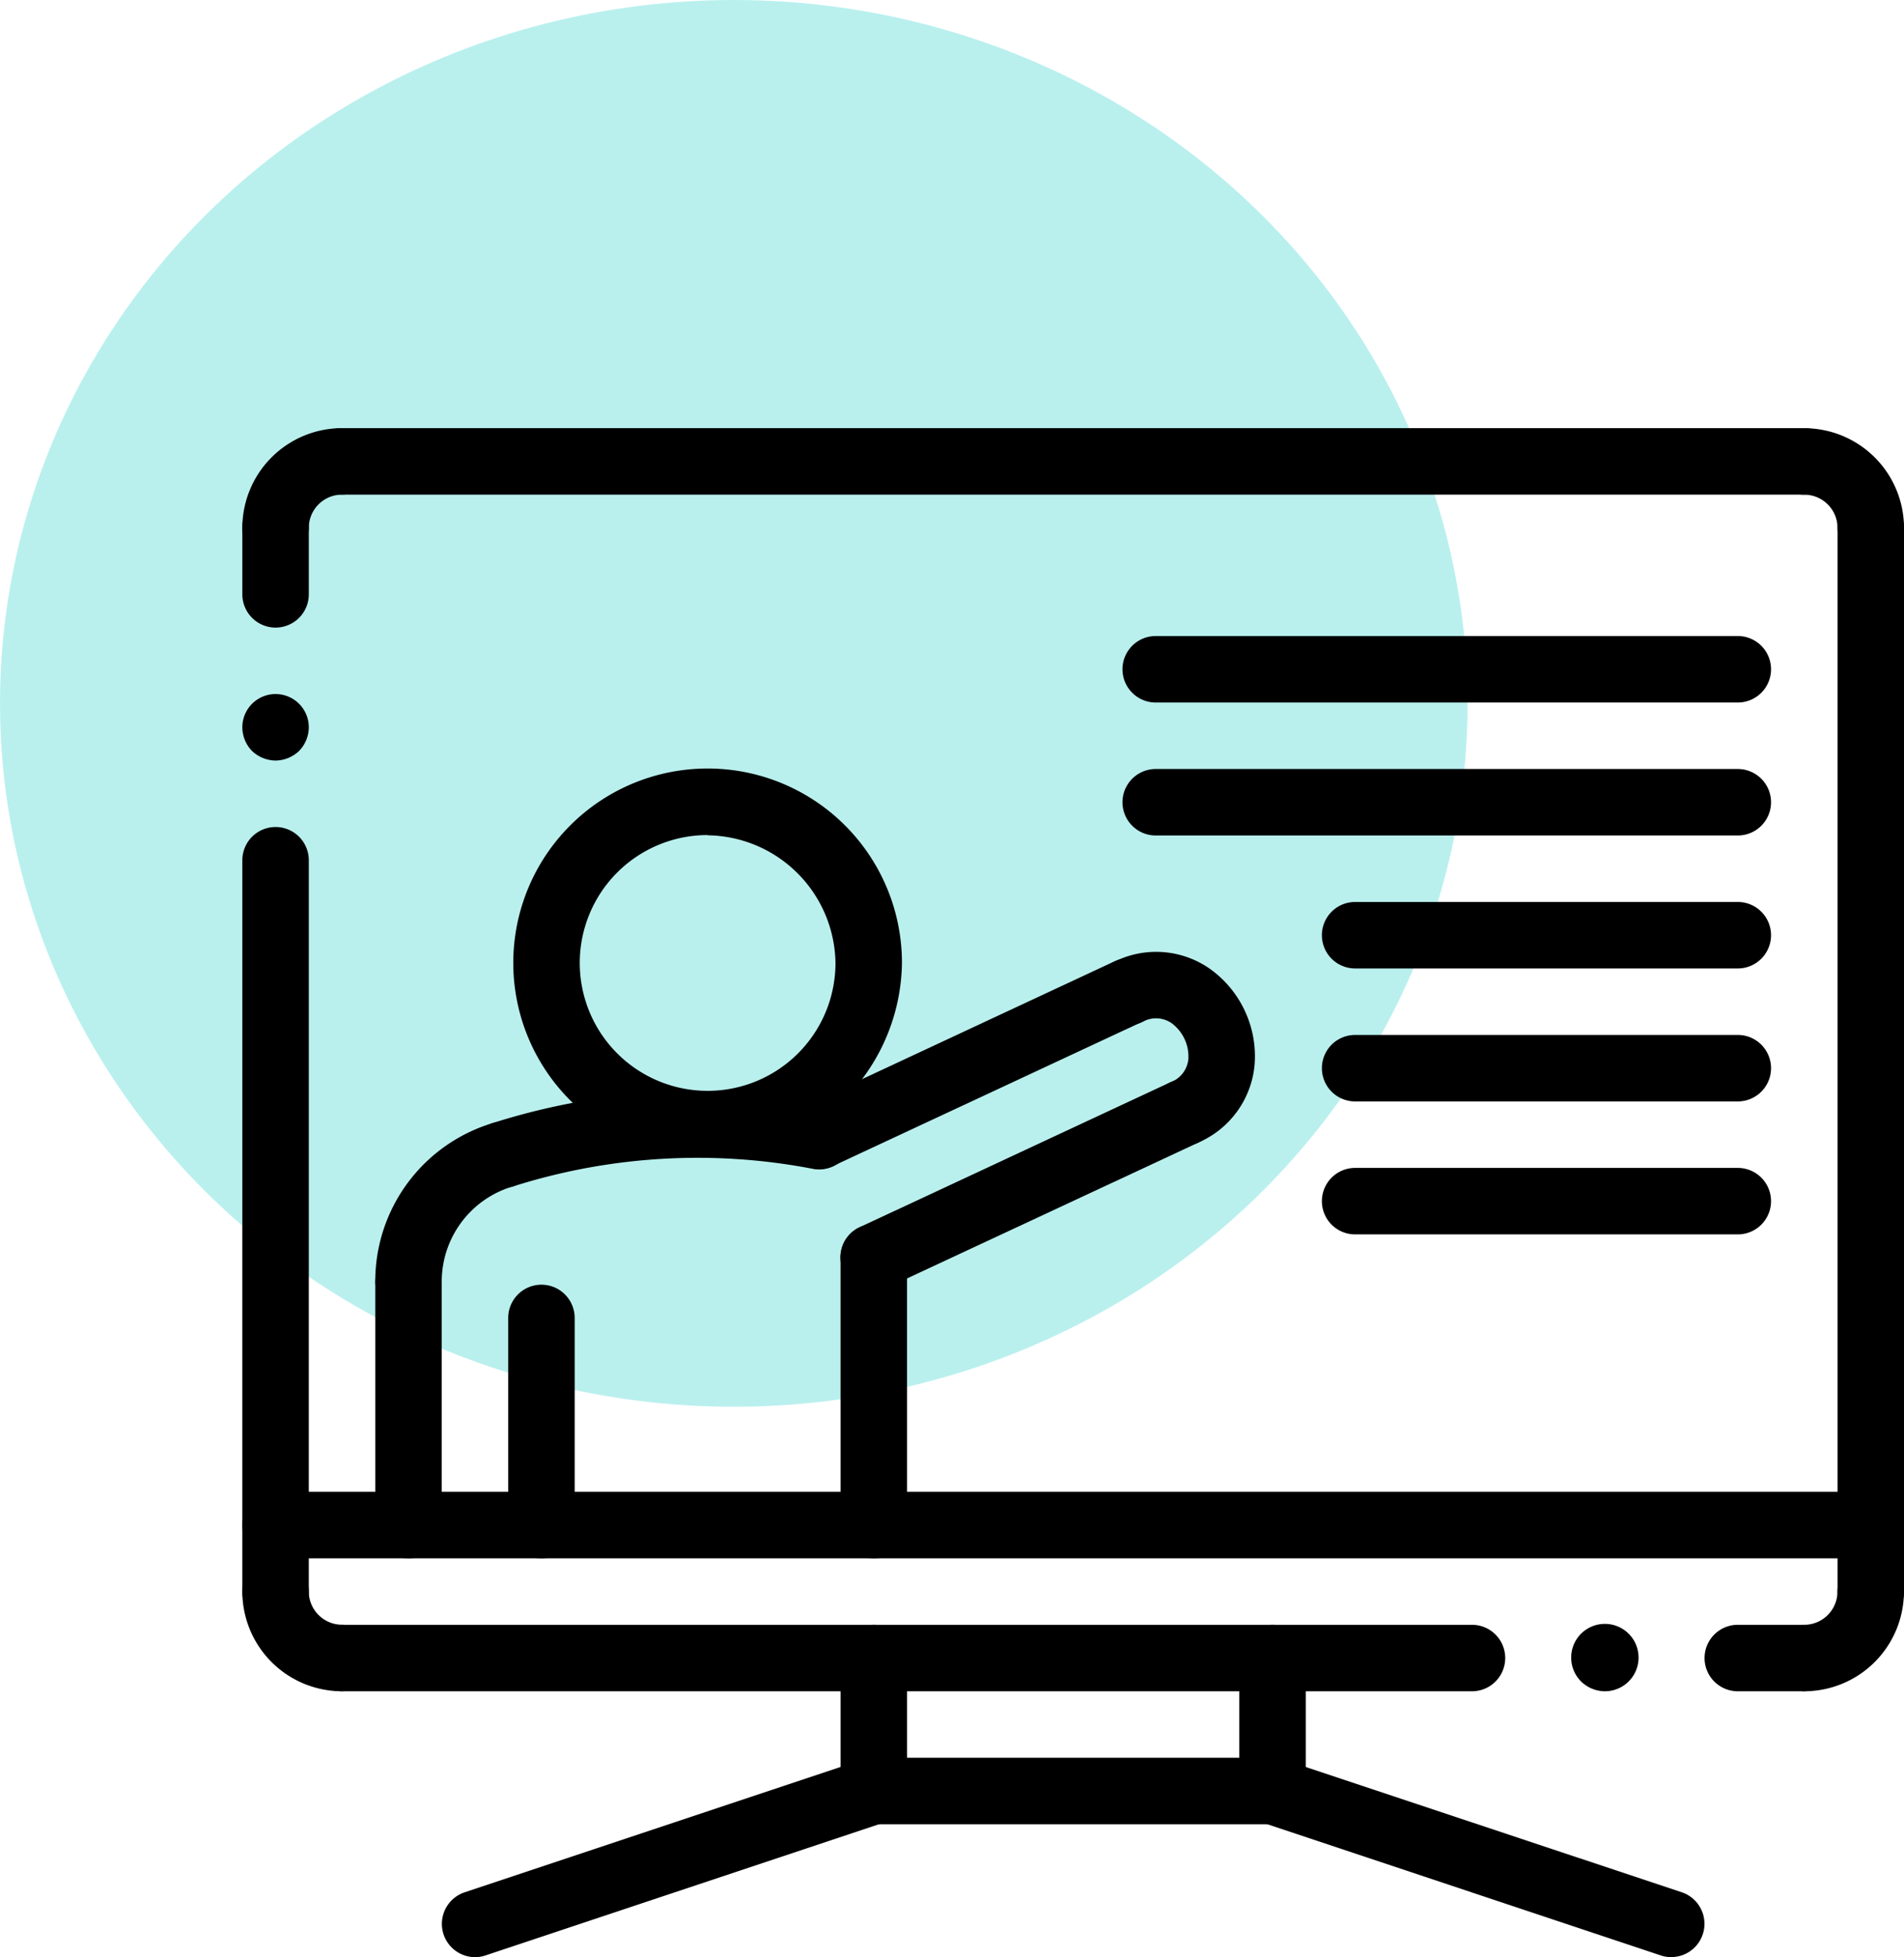 <svg xmlns="http://www.w3.org/2000/svg" width="31.137" height="32" viewBox="0 0 31.137 32"><defs><style>.a{fill:#74e1dc;opacity:0.503;}</style></defs><g transform="translate(-353 -788)"><ellipse class="a" cx="12" cy="11.5" rx="12" ry="11.5" transform="translate(353 788)"/><g transform="translate(349.963 786)"><g transform="translate(21.394 12.399)"><path d="M43.548,16.341H34.028a.543.543,0,1,1,0-1.087h9.519a.543.543,0,1,1,0,1.087Z" transform="translate(-33.485 -15.254)"/></g><g transform="translate(21.394 14.573)"><path d="M43.548,20.341H34.028a.543.543,0,1,1,0-1.087h9.519a.543.543,0,1,1,0,1.087Z" transform="translate(-33.485 -19.254)"/></g><g transform="translate(24.655 18.921)"><path d="M46.287,28.341H40.028a.543.543,0,1,1,0-1.087h6.258a.543.543,0,1,1,0,1.087Z" transform="translate(-39.485 -27.254)"/></g><g transform="translate(24.655 21.095)"><g transform="translate(0 0)"><path d="M46.287,32.341H40.028a.543.543,0,1,1,0-1.087h6.258a.543.543,0,1,1,0,1.087Z" transform="translate(-39.485 -31.254)"/></g></g><g transform="translate(24.655 16.747)"><path d="M46.287,24.341H40.028a.543.543,0,1,1,0-1.087h6.258a.543.543,0,1,1,0,1.087Z" transform="translate(-39.485 -23.254)"/></g><g transform="translate(9.174 22.415)"><g transform="translate(0 0)"><path d="M11.543,38.747A.544.544,0,0,1,11,38.2V34.227a.543.543,0,1,1,1.087,0V38.2A.544.544,0,0,1,11.543,38.747Z" transform="translate(-11 -33.684)"/></g></g><g transform="translate(16.783 22.014)"><path d="M25.543,38.41A.544.544,0,0,1,25,37.867V33.489a.543.543,0,1,1,1.087,0v4.377A.544.544,0,0,1,25.543,38.41Z" transform="translate(-25 -32.946)"/></g><g transform="translate(11.348 23.005)"><g transform="translate(0 0)"><path d="M15.543,39.242A.544.544,0,0,1,15,38.7V35.312a.543.543,0,1,1,1.087,0V38.7A.544.544,0,0,1,15.543,39.242Z" transform="translate(-15 -34.769)"/></g></g><g transform="translate(11.431 14.57)"><path d="M18.331,25.6a3.178,3.178,0,1,1,3.178-3.178A3.221,3.221,0,0,1,18.331,25.6Zm0-5.268a2.091,2.091,0,1,0,2.091,2.091A2.119,2.119,0,0,0,18.331,20.336Z" transform="translate(-15.153 -19.249)"/></g><g transform="translate(9.174 20.334)"><g transform="translate(0)"><path d="M11.543,33.023A.544.544,0,0,1,11,32.48a2.7,2.7,0,0,1,1.93-2.6.543.543,0,0,1,.315,1.04,1.622,1.622,0,0,0-1.158,1.561A.544.544,0,0,1,11.543,33.023Z" transform="translate(-11 -29.855)"/></g></g><g transform="translate(16.782 19.644)"><path d="M25.543,32.042a.543.543,0,0,1-.23-1.036l5.082-2.37a.543.543,0,1,1,.46.985l-5.082,2.37a.537.537,0,0,1-.229.051Z" transform="translate(-24.999 -28.586)"/></g><g transform="translate(20.945 17.564)"><g transform="translate(0)"><path d="M34.122,27.925a.544.544,0,0,1-.23-1.036.45.45,0,0,0,.293-.382.681.681,0,0,0-.272-.583.449.449,0,0,0-.48-.021.543.543,0,1,1-.46-.985,1.532,1.532,0,0,1,1.564.116,1.757,1.757,0,0,1,.731,1.567,1.533,1.533,0,0,1-.917,1.272A.526.526,0,0,1,34.122,27.925Z" transform="translate(-32.659 -24.758)"/></g></g><g transform="translate(15.889 17.674)"><path d="M23.9,28.4a.543.543,0,0,1-.23-1.036l5.055-2.358a.543.543,0,0,1,.46.985l-5.055,2.358A.529.529,0,0,1,23.9,28.4Z" transform="translate(-23.356 -24.96)"/></g><g transform="translate(10.718 19.841)"><g transform="translate(0)"><path d="M14.384,30.528a.544.544,0,0,1-.165-1.061,11.021,11.021,0,0,1,5.44-.318.543.543,0,0,1-.207,1.067,9.962,9.962,0,0,0-4.9.287A.546.546,0,0,1,14.384,30.528Z" transform="translate(-13.84 -28.947)"/></g></g><g transform="translate(33.087 10.087)"><path d="M55.543,29.478A.544.544,0,0,1,55,28.935V11.543a.543.543,0,0,1,1.087,0V28.935A.544.544,0,0,1,55.543,29.478Z" transform="translate(-55 -11)"/></g><g transform="translate(32 27.478)"><g transform="translate(0 0)"><path d="M53.543,45.174a.543.543,0,1,1,0-1.087.544.544,0,0,0,.543-.543.543.543,0,0,1,1.087,0A1.632,1.632,0,0,1,53.543,45.174Z" transform="translate(-53 -43)"/></g></g><g transform="translate(7 15.522)"><path d="M7.543,34.043A.544.544,0,0,1,7,33.5V21.543a.543.543,0,0,1,1.087,0V33.5A.544.544,0,0,1,7.543,34.043Z" transform="translate(-7 -21)"/></g><g transform="translate(7 27.478)"><g transform="translate(0 0)"><path d="M8.63,45.174A1.632,1.632,0,0,1,7,43.543a.543.543,0,1,1,1.087,0,.544.544,0,0,0,.543.543.543.543,0,1,1,0,1.087Z" transform="translate(-7 -43)"/></g></g><g transform="translate(8.087 9)"><path d="M33.457,10.087H9.543A.543.543,0,1,1,9.543,9H33.457a.543.543,0,0,1,0,1.087Z" transform="translate(-9 -9)"/></g><g transform="translate(32 9)"><path d="M54.63,11.174a.544.544,0,0,1-.543-.543.544.544,0,0,0-.543-.543.543.543,0,1,1,0-1.087,1.632,1.632,0,0,1,1.63,1.63A.544.544,0,0,1,54.63,11.174Z" transform="translate(-53 -9)"/></g><g transform="translate(7 13.355)"><g transform="translate(0 0)"><path d="M7.543,18.093a.571.571,0,0,1-.386-.158A.561.561,0,0,1,7,17.549a.543.543,0,1,1,1.087,0,.561.561,0,0,1-.158.386A.571.571,0,0,1,7.543,18.093Z" transform="translate(-7 -17.013)"/></g></g><g transform="translate(7 10.087)"><path d="M7.543,13.174A.544.544,0,0,1,7,12.63V11.543a.543.543,0,0,1,1.087,0V12.63A.544.544,0,0,1,7.543,13.174Z" transform="translate(-7 -11)"/></g><g transform="translate(7 9)"><path d="M7.543,11.174A.544.544,0,0,1,7,10.63,1.632,1.632,0,0,1,8.63,9a.543.543,0,0,1,0,1.087.544.544,0,0,0-.543.543A.544.544,0,0,1,7.543,11.174Z" transform="translate(-7 -9)"/></g><g transform="translate(28.739 28.572)"><path d="M47.543,46.093a.561.561,0,0,1-.386-.158.551.551,0,1,1,.386.158Z" transform="translate(-47 -45.013)"/></g><g transform="translate(30.913 28.565)"><path d="M52.63,46.087H51.543a.543.543,0,0,1,0-1.087H52.63a.543.543,0,0,1,0,1.087Z" transform="translate(-51 -45)"/></g><g transform="translate(8.087 28.565)"><path d="M28.022,46.087H9.543a.543.543,0,0,1,0-1.087H28.022a.543.543,0,0,1,0,1.087Z" transform="translate(-9 -45)"/></g><g transform="translate(7 26.391)"><g transform="translate(0 0)"><path d="M33.63,42.087H7.543a.543.543,0,0,1,0-1.087H33.63a.543.543,0,0,1,0,1.087Z" transform="translate(-7 -41)"/></g></g><g transform="translate(23.304 28.565)"><path d="M37.543,48.261A.544.544,0,0,1,37,47.717V45.543a.543.543,0,1,1,1.087,0v2.174A.544.544,0,0,1,37.543,48.261Z" transform="translate(-37 -45)"/></g><g transform="translate(16.783 28.565)"><path d="M25.543,48.261A.544.544,0,0,1,25,47.717V45.543a.543.543,0,1,1,1.087,0v2.174A.544.544,0,0,1,25.543,48.261Z" transform="translate(-25 -45)"/></g><g transform="translate(23.304 30.738)"><g transform="translate(0 0)"><path d="M44.065,52.26a.544.544,0,0,1-.172-.028l-6.522-2.174a.543.543,0,1,1,.344-1.031L44.238,51.2a.544.544,0,0,1-.172,1.059Z" transform="translate(-37 -48.999)"/></g></g><g transform="translate(10.26 30.738)"><g transform="translate(0 0)"><path d="M13.543,52.26a.544.544,0,0,1-.172-1.059l6.522-2.174a.543.543,0,0,1,.344,1.031l-6.522,2.174A.529.529,0,0,1,13.543,52.26Z" transform="translate(-12.999 -48.999)"/></g></g><g transform="translate(16.783 30.739)"><path d="M32.065,50.087H25.543a.543.543,0,0,1,0-1.087h6.522a.543.543,0,0,1,0,1.087Z" transform="translate(-25 -49)"/></g></g></g></svg>